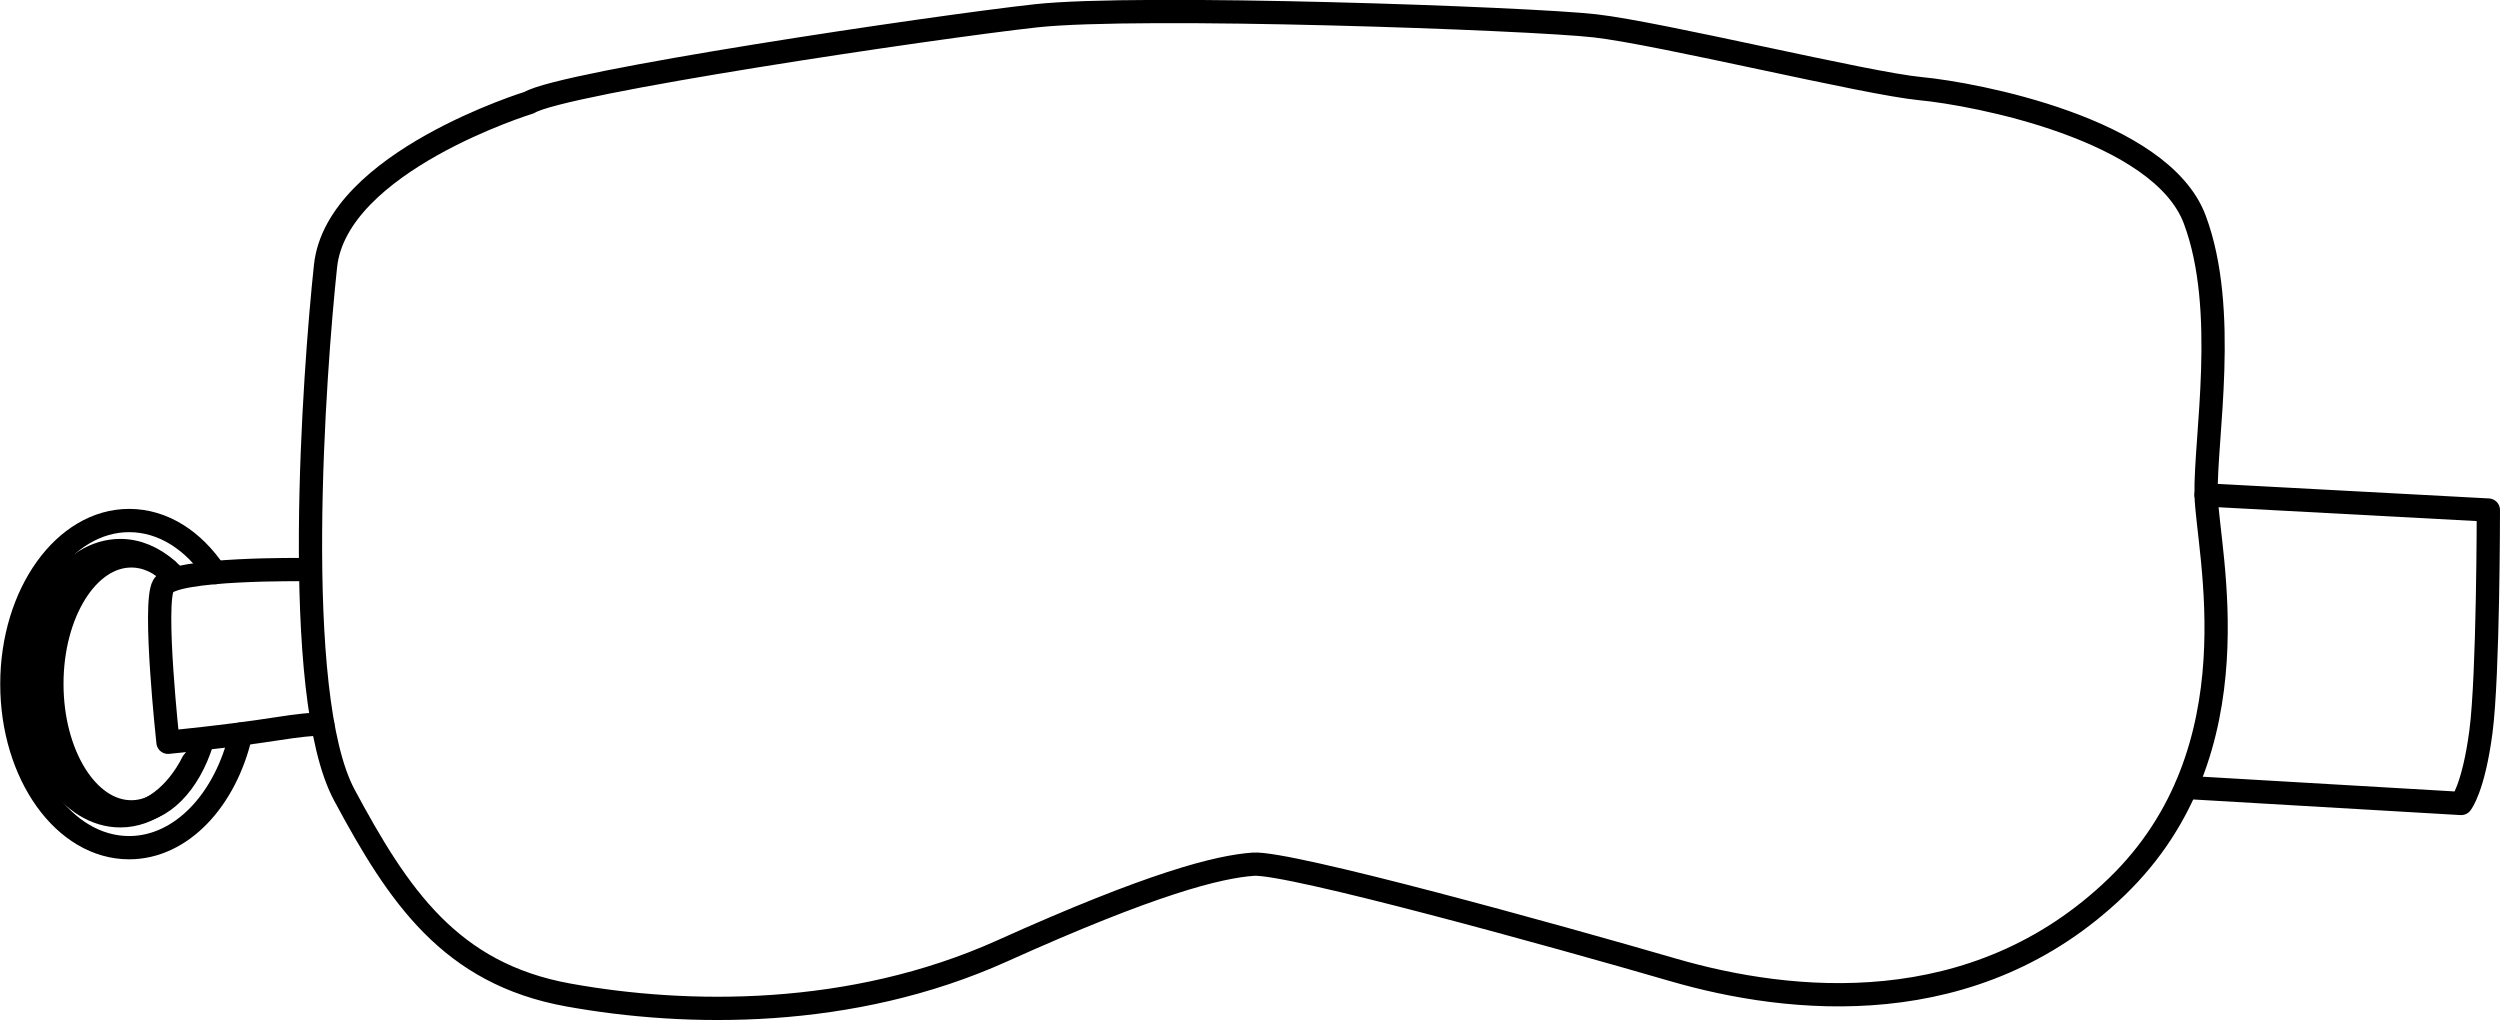 <?xml version="1.0" encoding="UTF-8"?>
<svg xmlns="http://www.w3.org/2000/svg" id="Livello_2" data-name="Livello 2" viewBox="0 0 107.44 43.84">
  <defs>
    <style>
      .cls-1 {
        fill: none;
        stroke: #000;
        stroke-linecap: round;
        stroke-linejoin: round;
      }
    </style>
  </defs>
  <g id="Livello_4" data-name="Livello 4">
    <g>
      <path class="cls-1" d="M22.74,4.41s-8.27,2.54-8.75,7.02-1.51,18.42.81,22.74,4.54,7.67,9.62,8.59,12.15,1.03,18.64-1.89c6.48-2.92,9.29-3.62,10.8-3.73s13.02,3.08,18.04,4.54c5.02,1.46,12.97,2.32,19.07-3.57,6.1-5.89,3.89-14.42,3.84-16.85s.97-7.94-.49-11.83c-1.46-3.89-9.45-5.4-11.78-5.62s-11.18-2.38-13.99-2.7-19.61-.92-24.04-.43-20.37,2.86-21.77,3.73Z"></path>
      <path class="cls-1" d="M10.35,31.55c-.65,2.83-2.56,4.88-4.8,4.88-2.79,0-5.04-3.15-5.04-7.03s2.26-7.03,5.04-7.03c1.46,0,2.77.86,3.69,2.24"></path>
      <path class="cls-1" d="M8.68,31.89c-.56,1.78-1.71,3-3.04,3-1.88,0-3.41-2.46-3.41-5.5s1.53-5.5,3.41-5.5c.65,0,1.26.29,1.77.8"></path>
      <path class="cls-1" d="M8.29,32.75c-.71,1.4-1.84,2.31-3.12,2.31-2.15,0-3.89-2.55-3.89-5.7s1.74-5.7,3.89-5.7c.73,0,1.41.3,2,.81"></path>
      <path class="cls-1" d="M13.14,24.48s-5.67-.08-6.12.69.2,6.73.2,6.73c0,0,2.51-.24,4.62-.57s2.03-.16,2.03-.16"></path>
      <path class="cls-1" d="M94.81,21.27l12.13.65s0,7.1-.32,9.53c-.32,2.43-.85,3.08-.85,3.08l-11.81-.69"></path>
    </g>
  </g>
</svg>
